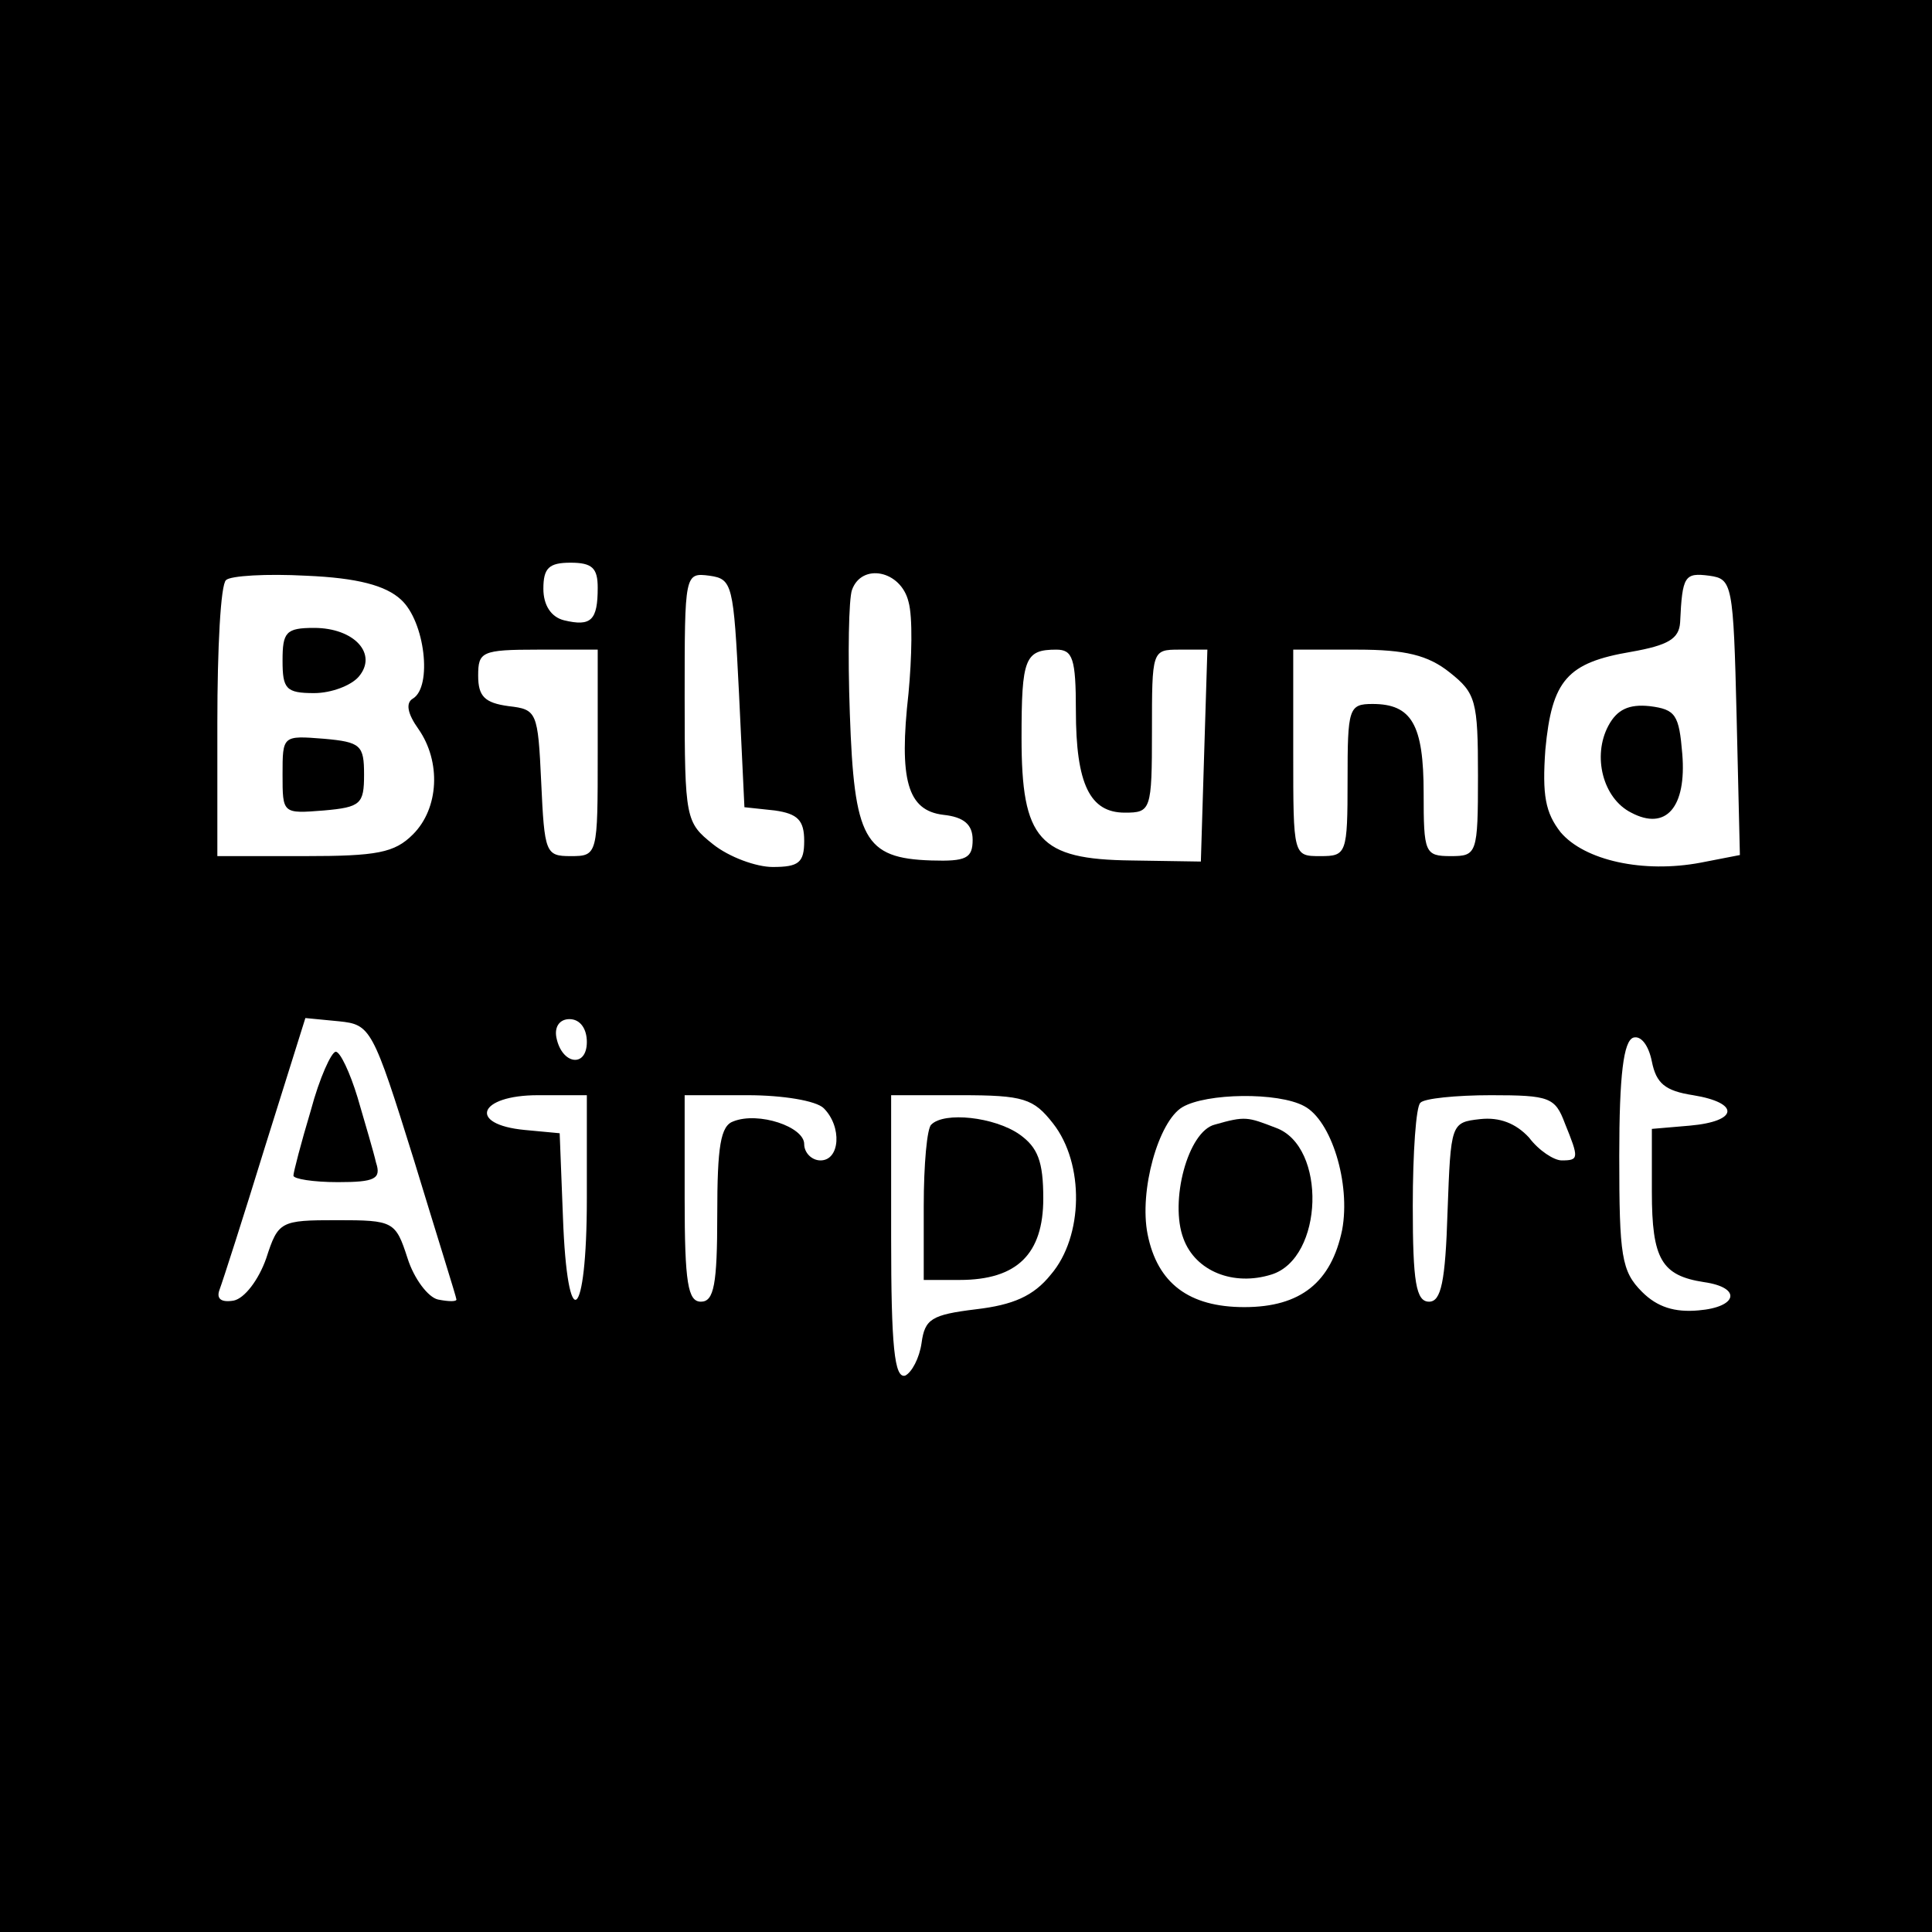 <?xml version="1.0" standalone="no"?>
<!DOCTYPE svg PUBLIC "-//W3C//DTD SVG 20010904//EN"
 "http://www.w3.org/TR/2001/REC-SVG-20010904/DTD/svg10.dtd">
<svg version="1.0" xmlns="http://www.w3.org/2000/svg"
 width="16pt" height="16pt" viewBox="0 0 16 16"
 preserveAspectRatio="xMidYMid meet">
<g transform="translate(0,16) scale(0.009,-0.009)"
fill="#000000" stroke="none">
<path d="M0 900 l0 -900 900 0 900 0 0 900 0 900 -900 0 -900 0 0 -900z m550
337 c0 -30 -6 -36 -31 -30 -12 3 -19 14 -19 29 0 19 5 24 25 24 20 0 25 -5 25
-23z m-181 -11 c22 -20 29 -80 11 -91 -7 -4 -5 -14 5 -28 21 -30 19 -73 -5
-97 -17 -17 -33 -20 -100 -20 l-80 0 0 123 c0 68 3 127 8 131 4 4 37 6 74 4
47 -2 73 -9 87 -22z m311 -86 l5 -105 28 -3 c21 -3 27 -9 27 -28 0 -20 -5 -24
-29 -24 -15 0 -40 9 -55 21 -25 20 -26 23 -26 135 0 114 0 115 23 112 21 -3
22 -8 27 -108z m156 84 c4 -14 3 -52 0 -84 -9 -80 -1 -108 32 -112 19 -2 27
-9 27 -23 0 -17 -6 -20 -38 -19 -62 2 -71 20 -75 135 -2 55 -1 106 2 114 9 25
45 18 52 -11z m762 -106 l3 -127 -36 -7 c-53 -10 -107 2 -129 28 -14 18 -17
34 -14 76 6 64 20 80 79 90 34 6 44 12 45 27 2 43 4 46 27 43 21 -3 22 -7 25
-130z m-1048 -33 c0 -94 0 -95 -25 -95 -23 0 -24 3 -27 68 -3 65 -4 67 -30 70
-22 3 -28 9 -28 28 0 22 3 24 55 24 l55 0 0 -95z m440 39 c0 -68 13 -94 45
-94 24 0 25 2 25 75 0 74 0 75 25 75 l26 0 -3 -97 -3 -98 -64 1 c-85 1 -101
19 -101 113 0 73 3 81 32 81 15 0 18 -8 18 -56z m344 35 c24 -19 26 -26 26
-95 0 -72 -1 -74 -25 -74 -24 0 -25 3 -25 58 0 63 -11 82 -47 82 -22 0 -23 -4
-23 -70 0 -68 -1 -70 -25 -70 -25 0 -25 0 -25 95 l0 95 59 0 c44 0 65 -5 85
-21z m-953 -449 c21 -69 39 -126 39 -128 0 -2 -7 -2 -17 0 -9 2 -22 19 -28 38
-11 34 -13 35 -65 35 -52 0 -54 -1 -65 -35 -7 -20 -20 -37 -30 -39 -12 -2 -16
2 -13 10 3 8 22 67 42 132 l37 118 31 -3 c29 -3 31 -6 69 -128z m159 109 c0
-24 -23 -21 -28 4 -2 10 3 17 12 17 10 0 16 -9 16 -21z m1018 -49 c43 -7 42
-24 -3 -28 l-35 -3 0 -58 c0 -62 9 -77 48 -83 35 -5 31 -23 -5 -26 -22 -2 -38
3 -52 17 -19 19 -21 33 -21 125 0 75 4 106 13 109 7 2 14 -7 17 -22 4 -20 12
-27 38 -31z m-1018 -95 c0 -114 -18 -128 -22 -17 l-3 77 -32 3 c-53 5 -43 32
12 32 l45 0 0 -95z m218 83 c17 -17 15 -48 -3 -48 -8 0 -15 7 -15 15 0 16 -42
30 -65 21 -12 -4 -15 -23 -15 -86 0 -64 -3 -80 -15 -80 -12 0 -15 17 -15 95
l0 95 58 0 c32 0 63 -5 70 -12z m211 -14 c29 -37 28 -104 -2 -139 -16 -20 -35
-28 -69 -32 -41 -5 -47 -9 -50 -31 -2 -14 -9 -27 -15 -30 -10 -3 -13 27 -13
127 l0 131 64 0 c58 0 67 -3 85 -26z m231 16 c25 -13 43 -71 35 -114 -10 -48
-38 -71 -90 -71 -51 0 -80 22 -89 67 -8 40 10 104 32 117 22 13 88 14 112 1z
m240 -16 c13 -32 13 -34 -3 -34 -7 0 -21 9 -30 21 -12 13 -27 19 -45 17 -27
-3 -27 -4 -30 -85 -2 -65 -6 -83 -17 -83 -12 0 -15 18 -15 88 0 49 3 92 7 95
3 4 33 7 65 7 54 0 59 -2 68 -26z"/>
<path d="M260 1170 c0 -26 3 -30 29 -30 16 0 34 7 41 15 18 21 -4 45 -41 45
-26 0 -29 -4 -29 -30z"/>
<path d="M260 1065 c0 -36 0 -36 38 -33 34 3 37 6 37 33 0 27 -3 30 -37 33
-38 3 -38 3 -38 -33z"/>
<path d="M1480 1110 c-15 -28 -5 -67 21 -80 32 -17 51 5 47 54 -3 36 -6 41
-30 44 -19 2 -30 -3 -38 -18z"/>
<path d="M286 756 c-9 -30 -16 -57 -16 -60 0 -3 18 -6 41 -6 34 0 40 3 35 18
-2 9 -10 36 -17 60 -7 23 -16 42 -20 42 -4 0 -15 -24 -23 -54z"/>
<path d="M857 743 c-4 -3 -7 -37 -7 -75 l0 -68 33 0 c53 0 77 24 77 75 0 34
-5 47 -22 59 -23 16 -69 21 -81 9z"/>
<path d="M1118 743 c-25 -6 -42 -71 -29 -105 11 -30 46 -44 81 -33 48 15 51
118 4 135 -26 10 -28 11 -56 3z"/>
</g>
</svg>
